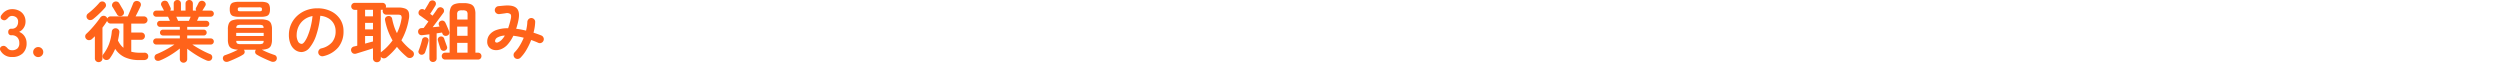 <svg xmlns="http://www.w3.org/2000/svg" width="904" height="23" viewBox="0 0 904 23">
  <g id="_1" data-name="1" transform="translate(-10844 6299)">
    <rect id="長方形_916" data-name="長方形 916" width="904" height="23" transform="translate(10844 -6299)" fill="rgba(255,255,255,0)"/>
    <path id="パス_4858" data-name="パス 4858" d="M5.208.24A4.524,4.524,0,0,1,1.1-1.944a1.213,1.213,0,0,1-.192-1.1A1.09,1.09,0,0,1,1.656-3.7a1.3,1.3,0,0,1,.984,0,3.2,3.2,0,0,1,.84.672,2.041,2.041,0,0,0,.684.588,2.058,2.058,0,0,0,1,.228,2.942,2.942,0,0,0,1.944-.6,2.492,2.492,0,0,0,.72-2.016,2.862,2.862,0,0,0-.72-2.04A2.692,2.692,0,0,0,5.04-7.632a1.05,1.05,0,0,1-1.2-1.176,1.05,1.05,0,0,1,1.2-1.176,2.155,2.155,0,0,0,1.776-.708,2.668,2.668,0,0,0,.576-1.74,1.944,1.944,0,0,0-.684-1.692,2.586,2.586,0,0,0-1.548-.492,1.537,1.537,0,0,0-.852.24,2.58,2.58,0,0,0-.636.576,3.106,3.106,0,0,1-.852.672,1.163,1.163,0,0,1-.972-.048,1.151,1.151,0,0,1-.72-.708,1.137,1.137,0,0,1,.264-1.068,4.791,4.791,0,0,1,1.692-1.572,4.39,4.39,0,0,1,2.124-.54,5.5,5.5,0,0,1,2.556.564,4.2,4.2,0,0,1,1.7,1.572,4.489,4.489,0,0,1,.612,2.376,3.972,3.972,0,0,1-.66,2.244A3.924,3.924,0,0,1,7.752-8.856,4.092,4.092,0,0,1,9.708-7.3a4.434,4.434,0,0,1,.756,2.568A4.826,4.826,0,0,1,9.084-1.1,5.323,5.323,0,0,1,5.208.24Zm9.456.024A1.774,1.774,0,0,1,13.38-.264a1.715,1.715,0,0,1-.54-1.272,1.742,1.742,0,0,1,.54-1.3,1.774,1.774,0,0,1,1.284-.528,1.774,1.774,0,0,1,1.284.528,1.742,1.742,0,0,1,.54,1.3,1.715,1.715,0,0,1-.54,1.272A1.774,1.774,0,0,1,14.664.264ZM36.528,2.088a1.366,1.366,0,0,1-.972-.372,1.3,1.3,0,0,1-.4-1V-7.272q-.264.264-.528.516t-.528.492a1.6,1.6,0,0,1-1.032.408,1.3,1.3,0,0,1-1.032-.432,1.291,1.291,0,0,1-.384-.972,1.275,1.275,0,0,1,.456-.924q.576-.528,1.272-1.26t1.392-1.548q.7-.816,1.3-1.6t1.008-1.38a1.5,1.5,0,0,1,.888-.648,1.361,1.361,0,0,1,1.056.144,1.426,1.426,0,0,1,.624.792,1.245,1.245,0,0,1,.468-.552,1.29,1.29,0,0,1,.732-.216h6.168q.216-.48.5-1.14t.576-1.356q.288-.7.528-1.272t.36-.888a1.327,1.327,0,0,1,.852-.852A1.59,1.59,0,0,1,51-19.872a1.268,1.268,0,0,1,.732.732,1.3,1.3,0,0,1-.06,1.02q-.168.408-.48,1.044t-.66,1.332q-.348.7-.66,1.3h3a1.3,1.3,0,0,1,.936.372,1.234,1.234,0,0,1,.384.924,1.246,1.246,0,0,1-.384.912,1.274,1.274,0,0,1-.936.384h-4.56v3.24H51.96a1.255,1.255,0,0,1,.924.372,1.255,1.255,0,0,1,.372.924,1.307,1.307,0,0,1-.372.924,1.216,1.216,0,0,1-.924.4H48.312v4.32a11.978,11.978,0,0,0,3.048.36h1.608a1.373,1.373,0,0,1,1.1.348,1.2,1.2,0,0,1,.384.948A1.286,1.286,0,0,1,54,1.008a1.911,1.911,0,0,1-1.2.336H51.36A12.407,12.407,0,0,1,45.912.3,8.338,8.338,0,0,1,42.5-2.712,16.915,16.915,0,0,1,40.56.72a1.487,1.487,0,0,1-.96.588,1.333,1.333,0,0,1-1.08-.252A1.221,1.221,0,0,1,37.98.2a1.287,1.287,0,0,1,.252-1,14.658,14.658,0,0,0,2.04-3.648A17.7,17.7,0,0,0,41.28-8.952a1.256,1.256,0,0,1,.516-.936,1.46,1.46,0,0,1,1-.264,1.421,1.421,0,0,1,.912.48,1.268,1.268,0,0,1,.288,1.032,24.445,24.445,0,0,1-.5,2.9,9.3,9.3,0,0,0,.9,1.5A6.176,6.176,0,0,0,45.48-3.1v-8.76H40.848a1.257,1.257,0,0,1-.8-.276,1.34,1.34,0,0,1-.468-.684.356.356,0,0,1-.1.168,27.332,27.332,0,0,1-1.584,2.28V.72a1.282,1.282,0,0,1-.408,1A1.378,1.378,0,0,1,36.528,2.088Zm-1.968-15.6a1.759,1.759,0,0,1-1.092.4,1.25,1.25,0,0,1-1.02-.468,1.288,1.288,0,0,1-.3-1.032,1.31,1.31,0,0,1,.54-.888q.6-.456,1.368-1.128t1.5-1.416q.732-.744,1.236-1.344a1.315,1.315,0,0,1,.9-.456,1.338,1.338,0,0,1,.972.288,1.373,1.373,0,0,1,.5.9,1.255,1.255,0,0,1-.264.972q-.528.624-1.308,1.416t-1.584,1.524Q35.208-14.016,34.56-13.512Zm10.464-1.2a1.489,1.489,0,0,1-1.044.144,1.181,1.181,0,0,1-.8-.576q-.168-.312-.48-.816T42.072-17q-.312-.54-.552-.876a1.128,1.128,0,0,1-.12-.936,1.377,1.377,0,0,1,.576-.792,1.439,1.439,0,0,1,1.056-.216,1.261,1.261,0,0,1,.888.576q.216.336.516.864t.6,1.02a8.384,8.384,0,0,1,.444.8,1.468,1.468,0,0,1,.168,1.056A1.151,1.151,0,0,1,45.024-14.712ZM67.2,2.3a1.307,1.307,0,0,1-.924-.372,1.272,1.272,0,0,1-.4-.972V-2.832q-.984.792-2.208,1.62T61.164.312a23.891,23.891,0,0,1-2.412,1.152,1.743,1.743,0,0,1-1.08.132A1.116,1.116,0,0,1,56.856.96a1.322,1.322,0,0,1-.072-1.02,1.149,1.149,0,0,1,.72-.756q.96-.384,2.1-.948t2.268-1.224q1.128-.66,2.04-1.284H57.336a1.063,1.063,0,0,1-.78-.324,1.063,1.063,0,0,1-.324-.78,1.063,1.063,0,0,1,.324-.78,1.063,1.063,0,0,1,.78-.324H65.88V-7.536h-6.1a1.066,1.066,0,0,1-.768-.3,1,1,0,0,1-.312-.756,1,1,0,0,1,.312-.756,1.066,1.066,0,0,1,.768-.3h6.1v-1.008H58.728a1.024,1.024,0,0,1-.768-.324,1.084,1.084,0,0,1-.312-.78,1.044,1.044,0,0,1,.312-.768,1.044,1.044,0,0,1,.768-.312H62.28q-.168-.408-.36-.816t-.312-.672H57.336a1.063,1.063,0,0,1-.78-.324,1.063,1.063,0,0,1-.324-.78,1.063,1.063,0,0,1,.324-.78,1.063,1.063,0,0,1,.78-.324h2.832a.558.558,0,0,1-.1-.144q-.168-.336-.432-.84t-.432-.816a1.1,1.1,0,0,1-.036-.96,1.286,1.286,0,0,1,.708-.7,1.536,1.536,0,0,1,.984-.06,1.118,1.118,0,0,1,.744.612q.1.168.264.516l.348.72q.18.372.276.588a1.008,1.008,0,0,1-.1,1.08h1.272v-2.52a1.226,1.226,0,0,1,.4-.972,1.356,1.356,0,0,1,.924-.348,1.3,1.3,0,0,1,.924.348,1.266,1.266,0,0,1,.372.972v2.52h1.656v-2.52a1.226,1.226,0,0,1,.4-.972,1.356,1.356,0,0,1,.924-.348,1.344,1.344,0,0,1,.936.348,1.245,1.245,0,0,1,.384.972v2.52h1.224a1.015,1.015,0,0,1-.024-1.1q.192-.336.48-.912l.432-.864a1.3,1.3,0,0,1,.768-.612,1.283,1.283,0,0,1,.96.06,1.372,1.372,0,0,1,.732.72,1.049,1.049,0,0,1-.06.96q-.168.312-.48.8t-.528.852a.188.188,0,0,0-.036.048.188.188,0,0,1-.036.048h3.048a1.063,1.063,0,0,1,.78.324,1.063,1.063,0,0,1,.324.78,1.063,1.063,0,0,1-.324.78,1.063,1.063,0,0,1-.78.324h-4.3q-.12.264-.3.672t-.372.816h3.336a1.084,1.084,0,0,1,.78.312,1.024,1.024,0,0,1,.324.768,1.063,1.063,0,0,1-.324.78,1.063,1.063,0,0,1-.78.324H68.544v1.008H74.5a1.066,1.066,0,0,1,.768.3,1,1,0,0,1,.312.756,1,1,0,0,1-.312.756,1.066,1.066,0,0,1-.768.3H68.544V-6.48h8.52a1.063,1.063,0,0,1,.78.324,1.063,1.063,0,0,1,.324.78,1.063,1.063,0,0,1-.324.78,1.063,1.063,0,0,1-.78.324H70.392Q71.3-3.648,72.42-3t2.268,1.224q1.152.576,2.136.96a1.149,1.149,0,0,1,.72.756,1.259,1.259,0,0,1-.1,1.02,1.108,1.108,0,0,1-.792.636,1.88,1.88,0,0,1-1.08-.108A23.268,23.268,0,0,1,73.248.36q-1.272-.7-2.5-1.524t-2.208-1.6V.96a1.272,1.272,0,0,1-.4.972A1.336,1.336,0,0,1,67.2,2.3ZM65.232-12.84h3.936q.1-.264.276-.66t.348-.828H64.584q.192.432.372.828T65.232-12.84ZM83.52,1.848a1.825,1.825,0,0,1-1.152.1,1.221,1.221,0,0,1-.792-.672,1.3,1.3,0,0,1-.06-1.02,1.042,1.042,0,0,1,.66-.66q.648-.216,1.512-.552T85.4-1.68q.852-.384,1.5-.744a6.013,6.013,0,0,1-2.16-.4A2.154,2.154,0,0,1,83.6-3.948a5.165,5.165,0,0,1-.348-2.076V-9.792a5.007,5.007,0,0,1,.384-2.172,2.187,2.187,0,0,1,1.308-1.1,7.72,7.72,0,0,1,2.484-.324H95.04a7.606,7.606,0,0,1,2.472.324,2.186,2.186,0,0,1,1.3,1.1,5.007,5.007,0,0,1,.384,2.172v3.768a5.239,5.239,0,0,1-.348,2.1A2.105,2.105,0,0,1,97.7-2.808a6.3,6.3,0,0,1-2.184.384q.648.36,1.476.732t1.668.684q.84.312,1.488.528A1.114,1.114,0,0,1,100.86.2a1.291,1.291,0,0,1-.012,1.02,1.226,1.226,0,0,1-.792.7,1.771,1.771,0,0,1-1.176-.072q-.744-.288-1.716-.72t-1.92-.9a16.675,16.675,0,0,1-1.62-.9,1.106,1.106,0,0,1-.516-.792,1.175,1.175,0,0,1,.252-.888l.048-.048H89.016l.048.048a1.175,1.175,0,0,1,.252.888,1.106,1.106,0,0,1-.516.792,13.964,13.964,0,0,1-1.608.9q-.96.468-1.932.9T83.52,1.848ZM87.192-14.3a6.442,6.442,0,0,1-1.968-.24,1.623,1.623,0,0,1-1.008-.84,3.825,3.825,0,0,1-.288-1.632,3.811,3.811,0,0,1,.288-1.644,1.632,1.632,0,0,1,1.008-.828,6.442,6.442,0,0,1,1.968-.24h8.016a6.422,6.422,0,0,1,1.98.24,1.629,1.629,0,0,1,1,.828,3.811,3.811,0,0,1,.288,1.644,3.825,3.825,0,0,1-.288,1.632,1.621,1.621,0,0,1-1,.84,6.422,6.422,0,0,1-1.98.24Zm.816-1.992h6.384a2.378,2.378,0,0,0,.972-.12q.2-.12.2-.6t-.2-.6a2.378,2.378,0,0,0-.972-.12H88.008a2.387,2.387,0,0,0-.96.12q-.216.12-.216.6t.216.6A2.387,2.387,0,0,0,88.008-16.3ZM86.256-7.368h9.936V-8.5H86.256Zm1.752,2.952H94.44a3.1,3.1,0,0,0,1.368-.2q.36-.2.384-.972H86.28q.024.768.372.972A3.015,3.015,0,0,0,88.008-4.416ZM86.28-10.272h9.888q-.024-.744-.384-.936A3.193,3.193,0,0,0,94.44-11.4H88.008a3.1,3.1,0,0,0-1.332.192Q86.328-11.016,86.28-10.272Zm31.488,10.2A1.466,1.466,0,0,1,116.64-.24a1.39,1.39,0,0,1-.672-.888,1.385,1.385,0,0,1,.168-1.092,1.4,1.4,0,0,1,.888-.66,7.2,7.2,0,0,0,3.924-2.256,6.1,6.1,0,0,0,1.26-3.96,5.454,5.454,0,0,0-.672-2.712,5.228,5.228,0,0,0-1.908-1.944,6.988,6.988,0,0,0-2.964-.912,31.726,31.726,0,0,1-1.452,6.972,13.891,13.891,0,0,1-2.4,4.536,3.883,3.883,0,0,1-2.892,1.6,3.953,3.953,0,0,1-2.328-.744,4.989,4.989,0,0,1-1.668-2.136,8.254,8.254,0,0,1-.612-3.336,9.263,9.263,0,0,1,.756-3.732,9.269,9.269,0,0,1,2.148-3.06,10.092,10.092,0,0,1,3.276-2.064,11.176,11.176,0,0,1,4.14-.744,10.879,10.879,0,0,1,4.86,1.044,8.291,8.291,0,0,1,3.348,2.9A7.7,7.7,0,0,1,125.064-9.1a8.961,8.961,0,0,1-1.86,5.8A9.82,9.82,0,0,1,117.768-.072Zm-7.824-4.44q.432,0,1-.732a9.78,9.78,0,0,0,1.14-2.076,22.739,22.739,0,0,0,1.056-3.18,27.936,27.936,0,0,0,.72-4.068,7.066,7.066,0,0,0-3.144,1.38,6.661,6.661,0,0,0-1.92,2.424,7.211,7.211,0,0,0-.672,2.94,4.783,4.783,0,0,0,.516,2.472A1.512,1.512,0,0,0,109.944-4.512Zm27.192,6.624a1.415,1.415,0,0,1-1.008-.384A1.35,1.35,0,0,1,135.72.7V-2.9q-.864.288-2.016.648t-2.244.7l-1.788.552a1.517,1.517,0,0,1-1.152-.06,1.386,1.386,0,0,1-.672-.852,1.253,1.253,0,0,1,.1-1.02,1.38,1.38,0,0,1,.912-.636q.24-.048.54-.12t.636-.168v-12.96H129.1a1.187,1.187,0,0,1-.888-.372,1.218,1.218,0,0,1-.36-.876,1.247,1.247,0,0,1,.36-.9,1.187,1.187,0,0,1,.888-.372h10.08a1.187,1.187,0,0,1,.888.372,1.247,1.247,0,0,1,.36.9,1.359,1.359,0,0,1-.072.432.266.266,0,0,0,.084-.012.266.266,0,0,1,.084-.012h4.248a6.785,6.785,0,0,1,2.688.42,2.082,2.082,0,0,1,1.212,1.356,5.639,5.639,0,0,1-.012,2.52,23.35,23.35,0,0,1-2.664,7.56,19.9,19.9,0,0,0,3.936,3.816,1.364,1.364,0,0,1,.576.948,1.3,1.3,0,0,1-.312,1.092,1.516,1.516,0,0,1-1.056.54A1.465,1.465,0,0,1,148.008.24q-1.032-.864-1.944-1.776a20.647,20.647,0,0,1-1.68-1.9A22.493,22.493,0,0,1,140.664.36a1.527,1.527,0,0,1-1.08.36A1.207,1.207,0,0,1,138.6.192l-.048-.048V.7a1.35,1.35,0,0,1-.408,1.032A1.415,1.415,0,0,1,137.136,2.112Zm1.416-3.528a.619.619,0,0,1,.12-.132,1.69,1.69,0,0,1,.144-.108A17.756,17.756,0,0,0,141-3.612a23.493,23.493,0,0,0,1.8-2.148,22.92,22.92,0,0,1-2.712-7.3,1.174,1.174,0,0,1,.2-1.008,1.362,1.362,0,0,1,.852-.5,1.339,1.339,0,0,1,.984.18,1.186,1.186,0,0,1,.528.852,24.186,24.186,0,0,0,.708,2.7,16.094,16.094,0,0,0,1.02,2.436,17.993,17.993,0,0,0,1.656-5.208,1.555,1.555,0,0,0-.132-1.152q-.252-.312-1.212-.312H140.52a1.246,1.246,0,0,1-.912-.384,1.246,1.246,0,0,1-.384-.912,1.069,1.069,0,0,1,.1-.48.334.334,0,0,1-.144.024h-.624Zm-5.688-3.192,1.536-.42q.744-.2,1.32-.348V-7.368h-2.856Zm0-5.136h2.856V-12.1h-2.856Zm0-4.728h2.856v-2.352h-2.856ZM161.832,1.152a1.187,1.187,0,0,1-.912-.36,1.252,1.252,0,0,1-.336-.888,1.222,1.222,0,0,1,.336-.864,1.187,1.187,0,0,1,.912-.36h1.608V-15.288a5.594,5.594,0,0,1,.408-2.352,2.406,2.406,0,0,1,1.344-1.236,6.9,6.9,0,0,1,2.5-.372h.816a6.879,6.879,0,0,1,2.508.372,2.409,2.409,0,0,1,1.332,1.236,5.594,5.594,0,0,1,.408,2.352V-1.32h.936a1.187,1.187,0,0,1,.912.36,1.222,1.222,0,0,1,.336.864,1.252,1.252,0,0,1-.336.888,1.187,1.187,0,0,1-.912.36Zm-4.416.888a1.277,1.277,0,0,1-.924-.36,1.274,1.274,0,0,1-.372-.96V-7.968l-1.44.18q-.672.084-1.152.132a1.343,1.343,0,0,1-1.02-.252,1.23,1.23,0,0,1-.468-.924,1.266,1.266,0,0,1,.276-.948,1.192,1.192,0,0,1,.924-.42,2.643,2.643,0,0,1,.372-.024,3.8,3.8,0,0,0,.42-.024q.336-.432.78-1.044t.948-1.284q-.432-.336-1.032-.756t-1.14-.816q-.54-.4-.852-.588a1.124,1.124,0,0,1-.54-.792,1.335,1.335,0,0,1,.2-.96,1.28,1.28,0,0,1,.84-.588,1.239,1.239,0,0,1,.984.2l.192.12q.24-.408.576-.96t.636-1.056a8.707,8.707,0,0,0,.42-.768,1.288,1.288,0,0,1,.8-.636,1.294,1.294,0,0,1,1.02.108,1.089,1.089,0,0,1,.576.744,1.266,1.266,0,0,1-.144.96q-.192.336-.54.888t-.72,1.128q-.372.576-.66.984l.888.648q.552-.744,1-1.392t.708-1.056a1.318,1.318,0,0,1,.864-.576,1.278,1.278,0,0,1,.984.216,1.16,1.16,0,0,1,.576.816,1.277,1.277,0,0,1-.216.984q-.408.552-1.068,1.44t-1.4,1.872L157.3-10.536q.672-.048,1.32-.12t1.176-.12l-.24-.552a1.018,1.018,0,0,1,.036-.9,1.222,1.222,0,0,1,.684-.612,1.2,1.2,0,0,1,.924-.012,1.307,1.307,0,0,1,.684.66q.168.312.432.924l.528,1.224q.264.612.384.972a1.267,1.267,0,0,1,.024.936,1.171,1.171,0,0,1-.72.648,1.37,1.37,0,0,1-1.008,0,1.16,1.16,0,0,1-.672-.672,1.7,1.7,0,0,0-.072-.216l-.1-.24q-.384.072-.888.144t-1.056.144V.72a1.253,1.253,0,0,1-.384.96A1.318,1.318,0,0,1,157.416,2.04ZM152.952-.624a1.24,1.24,0,0,1-.684-.588.965.965,0,0,1-.036-.876q.192-.48.444-1.212t.468-1.476q.216-.744.336-1.272a1.1,1.1,0,0,1,.54-.72,1.226,1.226,0,0,1,.924-.12,1.031,1.031,0,0,1,.72.5,1.141,1.141,0,0,1,.12.888q-.12.552-.336,1.308T154.992-2.7q-.24.732-.432,1.26a1.35,1.35,0,0,1-.66.72A1.232,1.232,0,0,1,152.952-.624Zm13.2-.7h3.768V-4.872h-3.768Zm0-6.1h3.768v-3.336h-3.768Zm0-5.88h3.768v-1.848a1.547,1.547,0,0,0-.348-1.188,2.177,2.177,0,0,0-1.356-.3h-.36a2.177,2.177,0,0,0-1.356.3,1.547,1.547,0,0,0-.348,1.188Zm-4.44,11.232a1.307,1.307,0,0,1-.972-.036,1.129,1.129,0,0,1-.612-.684q-.12-.36-.312-.924t-.36-1.128q-.168-.564-.264-.924a1.112,1.112,0,0,1,.132-.888,1.071,1.071,0,0,1,.732-.5,1.174,1.174,0,0,1,.876.1,1.115,1.115,0,0,1,.54.672q.1.336.288.864l.384,1.056q.192.528.312.864a1.068,1.068,0,0,1-.024.912A1.272,1.272,0,0,1,161.712-2.064Zm25.3,2.64a1.414,1.414,0,0,1-.456-1.008,1.366,1.366,0,0,1,.384-1.032,12.552,12.552,0,0,0,1.824-2.364,20.851,20.851,0,0,0,1.464-2.892,29.282,29.282,0,0,0-3.768-.72,12.8,12.8,0,0,1-2.016,3.12,6.251,6.251,0,0,1-2.4,1.728,4.6,4.6,0,0,1-2.352.324,3.2,3.2,0,0,1-1.908-.924,2.948,2.948,0,0,1-.756-2.16,3.964,3.964,0,0,1,.792-2.4,5.423,5.423,0,0,1,2.46-1.74,11.864,11.864,0,0,1,4.308-.66,30.536,30.536,0,0,0,.936-3.264q.336-1.392-.12-1.86a2.118,2.118,0,0,0-1.776-.3q-.456.072-1.176.168t-1.128.144a1.493,1.493,0,0,1-1.056-.36,1.382,1.382,0,0,1-.5-.984,1.451,1.451,0,0,1,.36-1.044,1.4,1.4,0,0,1,.984-.492l1.248-.12q.744-.072,1.224-.1,3.024-.192,4.164,1.056t.588,4.128q-.168.864-.384,1.668t-.456,1.548q.864.1,1.776.276t1.8.4q.192-.816.312-1.6a12.642,12.642,0,0,0,.144-1.5,1.526,1.526,0,0,1,.42-1.02,1.392,1.392,0,0,1,1-.444,1.389,1.389,0,0,1,1.02.42,1.309,1.309,0,0,1,.4,1.02,14.355,14.355,0,0,1-.18,1.908,19.429,19.429,0,0,1-.42,1.956q.744.24,1.452.492t1.38.516a1.43,1.43,0,0,1,.78.792,1.361,1.361,0,0,1-.012,1.1,1.392,1.392,0,0,1-.768.768,1.33,1.33,0,0,1-1.1,0q-.624-.288-1.272-.54t-1.3-.492a24.164,24.164,0,0,1-1.74,3.6A14.16,14.16,0,0,1,189.048.5a1.443,1.443,0,0,1-1,.432A1.476,1.476,0,0,1,187.008.576Zm-5.976-5.688a3.916,3.916,0,0,0,1.176-.816,7.016,7.016,0,0,0,1.176-1.584,5.9,5.9,0,0,0-2.7.72,1.6,1.6,0,0,0-.828,1.224.557.557,0,0,0,.3.54A1.068,1.068,0,0,0,181.032-5.112Z" transform="translate(10843.152 -6278.624)" fill="#ff631a"/>
  </g>
</svg>
